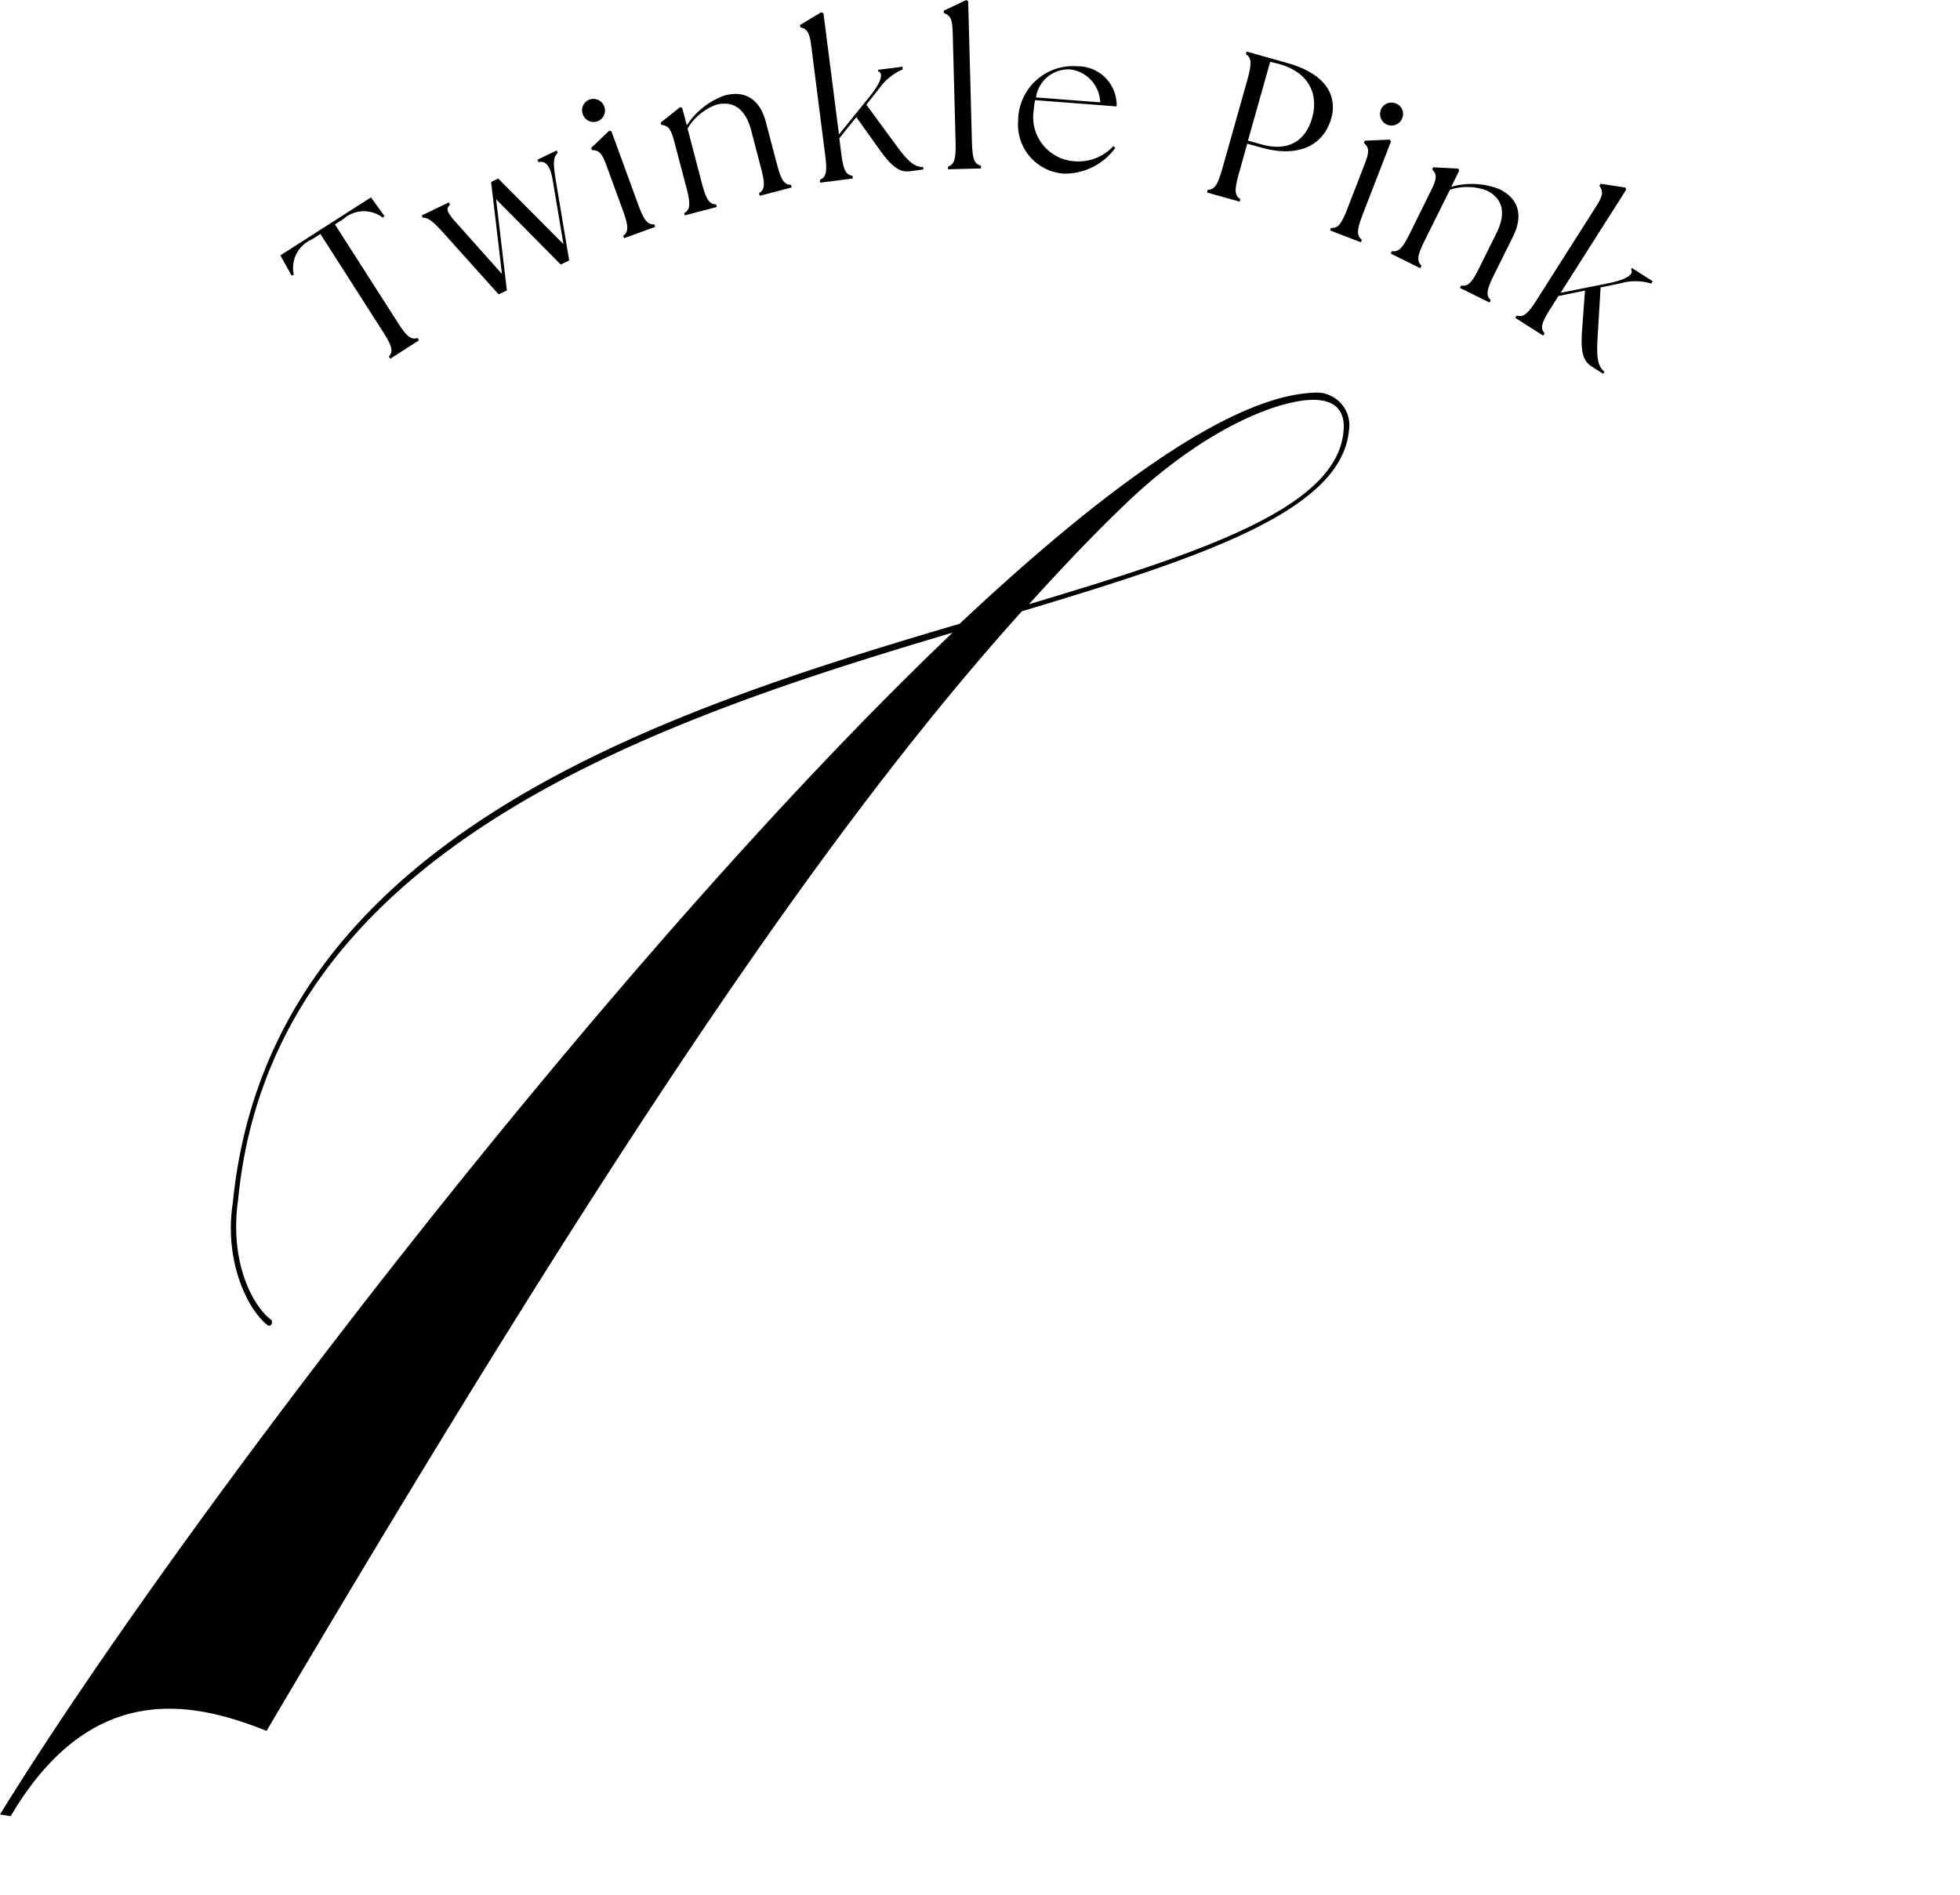 <svg xmlns="http://www.w3.org/2000/svg" xmlns:xlink="http://www.w3.org/1999/xlink" width="150" height="145" viewBox="0 0 150 145">
  <defs>
    <clipPath id="clip-path">
      <rect id="長方形_934" data-name="長方形 934" width="150" height="145" transform="translate(466 2126)" fill="none" stroke="#707070" stroke-width="1"/>
    </clipPath>
  </defs>
  <g id="マスクグループ_713" data-name="マスクグループ 713" transform="translate(-466 -2126)" clip-path="url(#clip-path)">
    <g id="レイヤー_1" transform="translate(449.404 2125.16)">
      <g id="グループ_2465" data-name="グループ 2465">
        <g id="グループ_2464" data-name="グループ 2464">
          <path id="パス_5809" data-name="パス 5809" d="M23.95,39.851s52.8-52,113.6.8" transform="translate(11.805 -3.227)" fill="none"/>
          <path id="パス_5810" data-name="パス 5810" d="M35.124,31.9c.344-.392.264-.776-.44-1.88l-4.8-7.5-.664.424a2.372,2.372,0,0,0-1.368,2.7l-.168.064L26.82,24.16l6.936-4.44,1.032,1.432-.128.12a2.373,2.373,0,0,0-3.024.112L31,21.792l4.8,7.5c.7,1.1,1.024,1.336,1.52,1.192l.112.176-2.2,1.408-.112-.176Z" transform="translate(11.231 -3.776)"/>
          <path id="パス_5811" data-name="パス 5811" d="M40.428,20.39l-.088-.184,2.08-1,.088.184c-.384.344-.192.64.688,1.608l3.288,3.688-.832-7.04.544-.264L51.188,22.4l-.816-4.864c-.176-1.1-.536-1.552-1.088-1.408l-.088-.184,1.472-.712.088.184c-.344.328-.376.728-.168,2.016l1.04,6.216-.648.312-4.944-4.992.824,6.976-.632.3L42.02,21.558c-.872-.968-1.216-1.192-1.576-1.176Z" transform="translate(8.528 -2.878)"/>
          <path id="パス_5812" data-name="パス 5812" d="M55.745,11.489a.873.873,0,0,1,.52-1.144.886.886,0,0,1,.608,1.664.872.872,0,0,1-1.128-.528Zm3.088,9.28c.416-.3.424-.7-.024-1.936l-1.264-3.456c-.384-1.056-.624-1.136-1.1-1.16l-.064-.168,1.392-1.328.16.064L59.985,18.4c.448,1.232.728,1.52,1.224,1.5l.072.192-2.376.864-.072-.192Z" transform="translate(5.458 -1.889)"/>
          <path id="パス_5813" data-name="パス 5813" d="M65.016,18.942c.44-.264.488-.656.16-1.928l-.936-3.56c-.288-1.08-.512-1.192-.992-1.264l-.048-.168,1.5-1.192.152.072.352,1.328a5.77,5.77,0,0,1,2.9-2.288c1.52-.4,2.68.24,3.152,2.048l.84,3.192c.336,1.272.568,1.592,1.08,1.6l.056.2-2.448.64-.056-.2c.44-.264.488-.656.152-1.928l-.752-2.88c-.424-1.608-1.336-2.312-2.7-1.952a4.3,4.3,0,0,0-2.168,1.808l1.1,4.208c.336,1.272.584,1.584,1.08,1.6l.056.2-2.448.64-.056-.2Z" transform="translate(3.955 -1.798)"/>
          <path id="パス_5814" data-name="パス 5814" d="M78.06,14.832c.472-.208.568-.592.4-1.888L77.388,4.536c-.144-1.112-.368-1.24-.824-1.376l-.024-.176L78.172,2l.16.1,1.184,9.264,2.424-3c.9-1.144.944-1.72.576-1.832L82.5,6.416l1.872-.24.024.208a4.2,4.2,0,0,0-1.784,1.44l-1,1.256,2.28,3.112c.76,1.032,1.344,1.7,2.064,1.656l.024.192-1.032.136c-.776.1-1.36-.312-2.32-1.64l-1.784-2.5-1.3,1.616.144,1.144c.168,1.3.352,1.648.864,1.728l.024.208-2.5.32-.024-.208Z" transform="translate(1.287 -0.232)"/>
          <path id="パス_5815" data-name="パス 5815" d="M90.6,13.6c.472-.16.624-.528.592-1.84L90.97,3.288c-.032-1.12-.24-1.272-.68-1.456V1.656L92.01.84l.144.1.288,10.776c.032,1.312.192,1.672.688,1.808v.208l-2.52.064v-.208Z" transform="translate(-1.463 0)"/>
          <path id="パス_5816" data-name="パス 5816" d="M97.4,11.193a4.2,4.2,0,0,1,4.528-4.016,2.973,2.973,0,0,1,3.008,3.072l-6.24-.48a5.317,5.317,0,0,0-.1.728,3.386,3.386,0,0,0,3.152,3.952,3.643,3.643,0,0,0,2.944-1.168l.136.152a4.779,4.779,0,0,1-3.936,1.96,3.765,3.765,0,0,1-3.48-4.2Zm6.28-1.256a2.63,2.63,0,0,0-2.3-2.52,2.508,2.508,0,0,0-2.616,2.144Z" transform="translate(-2.883 -1.265)"/>
          <path id="パス_5817" data-name="パス 5817" d="M115.518,16.354c.5-.008.752-.32,1.112-1.584L118.566,7.9c.352-1.264.3-1.664-.12-1.928l.056-.2,3.128.88c3.192.9,3.776,2.72,3.352,4.216-.576,2.048-2.472,3.064-5.336,2.256l-1.1-.3L117.9,15.13c-.352,1.264-.32,1.656.12,1.928l-.056.2-2.5-.7.056-.2Zm8-5.512c.464-1.648-.08-3.432-2.56-4.128-.216-.064-.464-.112-.656-.152l-1.7,6.024,1.064.3C121.638,13.434,123.006,12.658,123.518,10.842Z" transform="translate(-6.499 -0.986)"/>
          <path id="パス_5818" data-name="パス 5818" d="M127.312,20.242c.512.048.784-.248,1.256-1.472l1.328-3.432c.408-1.04.28-1.264-.064-1.6l.064-.168,1.92-.08.08.152-2.16,5.576c-.472,1.224-.456,1.624-.064,1.936l-.072.192-2.36-.912.072-.192Zm3.8-9.007a.872.872,0,0,1,1.144-.52.858.858,0,0,1,.5,1.152.879.879,0,0,1-1.64-.632Z" transform="translate(-8.853 -1.963)"/>
          <path id="パス_5819" data-name="パス 5819" d="M133.12,23.258c.512.088.8-.176,1.384-1.352l1.632-3.3c.5-1,.4-1.232.08-1.6l.08-.16,1.92.1.064.16-.608,1.232a5.786,5.786,0,0,1,3.7.184c1.408.7,1.856,1.936,1.032,3.616l-1.464,2.952c-.584,1.176-.616,1.568-.24,1.92l-.1.184-2.264-1.12.1-.184c.512.088.8-.176,1.384-1.352l1.32-2.664c.736-1.488.512-2.624-.744-3.248a4.281,4.281,0,0,0-2.824-.064l-1.936,3.9c-.584,1.176-.6,1.576-.232,1.92l-.1.184-2.264-1.12.1-.184Z" transform="translate(-10.013 -3.202)"/>
          <path id="パス_5820" data-name="パス 5820" d="M145.07,28.508c.5.144.816-.088,1.52-1.192l4.552-7.16c.6-.944.512-1.192.248-1.584l.1-.152,1.888.288.064.168-5.016,7.888,3.784-.76c1.424-.3,1.824-.72,1.608-1.04l.064-.1,1.592,1.016-.112.176a4.152,4.152,0,0,0-2.3-.032l-1.576.328-.232,3.856c-.072,1.28-.048,2.168.528,2.592l-.1.16-.88-.56c-.664-.424-.848-1.112-.736-2.744l.224-3.064-2.032.416-.616.976c-.7,1.1-.784,1.5-.44,1.88l-.112.176-2.136-1.36.112-.176Z" transform="translate(-12.395 -3.516)"/>
        </g>
        <path id="パス_5821" data-name="パス 5821" d="M103.224,41.4c-.68,6.12-11.424,9.656-25.024,13.736-14.416,16.048-30.6,39.576-57.8,85.68-5.44-2.176-13.328-4.08-19.584,6.528L0,147.21c13.328-21.624,46.784-65.552,72.9-90.44C49.5,63.706,20.808,73.5,18.224,100.154c-.68,4.76,1.088,8.16,2.584,9.248v.136a.24.24,0,0,1-.272.272c-1.632-1.224-3.4-5.032-2.72-9.384,2.72-27.744,32.1-37.4,55.624-44.336C84.592,45.618,94.248,38.682,100.5,38.41a2.507,2.507,0,0,1,2.72,2.992ZM86.5,46.57c-2.584,2.448-5.168,5.168-7.752,8.024C91.936,50.65,102.272,47.25,102.816,41.4c.136-1.224-.272-2.448-2.312-2.448C98.056,38.954,92.616,40.858,86.5,46.57Z" transform="translate(16.596 -7.514)"/>
      </g>
    </g>
  </g>
</svg>
